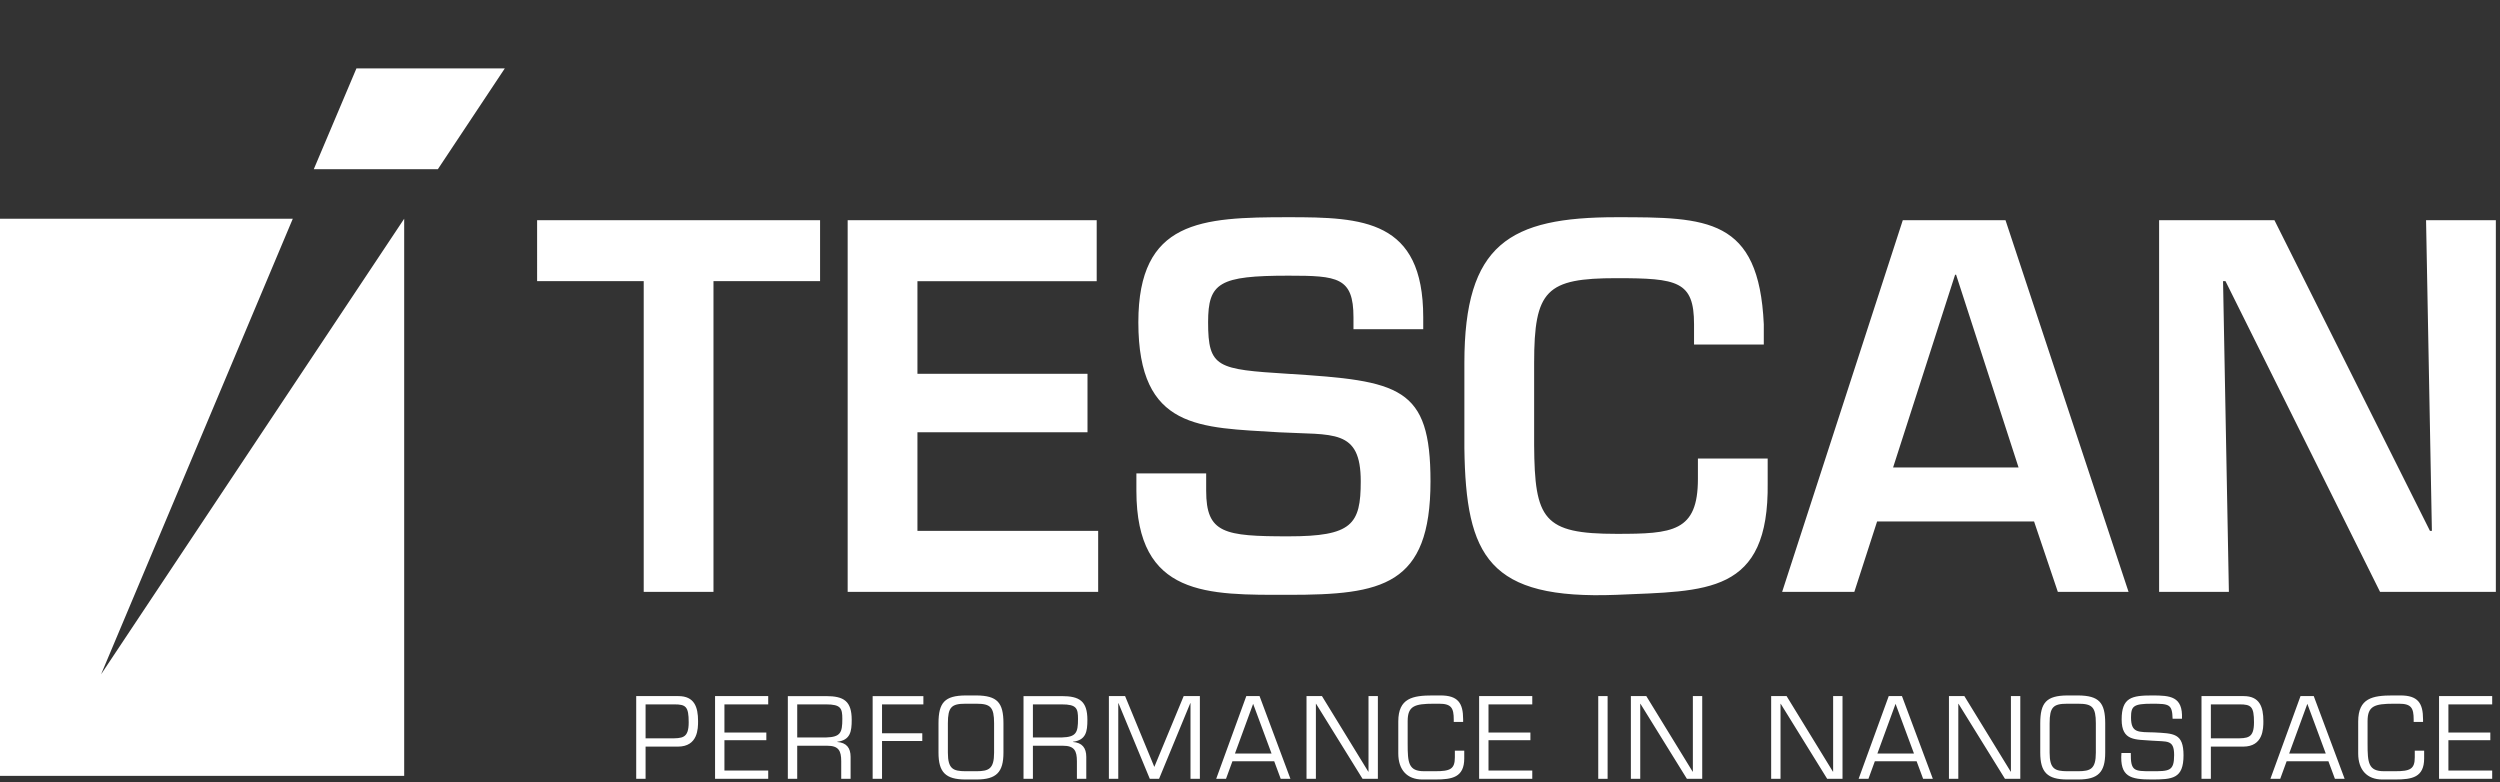 <svg viewBox="0 0 585 183" xmlns="http://www.w3.org/2000/svg" fill-rule="evenodd" clip-rule="evenodd" stroke-linejoin="round" stroke-miterlimit="2"><rect x="0" y="0" width="585" height="183" fill="#333333" stroke="none"/><path d="M23.647 157.803L68.514 51.185H0v130.37h94.58V51.184L23.647 157.803zM118.128 16.001l-15.669 23.591H73.425l9.983-23.59h34.72zM166.955 138.495h-16.327V65.792h-24.944V51.527h66.214v14.265h-24.943v72.703zM214.681 87.472h39.793v13.682h-39.793v23.07h42.29v14.27h-58.618V51.528h58.274v14.265h-41.946v21.68zM282.244 110.78v4.053c0 9.974 4.196 10.67 19.276 10.67 14.851 0 16.895-2.778 16.895-12.87 0-12.406-6.463-10.781-19.167-11.477-18.364-1.16-32.875-.464-32.875-25.742 0-23.887 14.739-24.586 35.147-24.586 17.345 0 31.517.582 31.517 23.424v2.783h-16.323v-2.783c0-9.392-3.741-9.743-15.194-9.743-16.214 0-18.823 1.626-18.823 10.905 0 10.667 2.156 11.015 18.709 12.058 26.189 1.623 33.331 3.016 33.331 25.162 0 24.47-11.338 26.557-33.217 26.557-18.823 0-35.604.573-35.604-24.358v-4.053h16.328zM396.405 80.627v-4.751c0-10.084-3.857-10.783-18.141-10.783-16.439 0-19.276 2.781-19.276 19.829v19.247c.114 17.396 2.155 20.754 19.276 20.754 13.149 0 19.048-.463 19.048-12.869v-4.753h16.325v5.684c.342 26.206-14.289 25.279-35.373 26.206-29.934 1.159-35.263-8.928-35.6-34.324V84.922c0-27.829 10.546-34.094 35.6-34.094 21.201 0 33.335.117 34.464 25.048v4.751h-16.323zM457.725 64.281h-.23l-14.511 45.106h29.36l-14.619-45.106zm-18.485 57.745l-5.326 16.468h-16.892l28.23-86.966h24.036l28.793 86.966h-16.549l-5.558-16.468H439.24zM567.699 51.526h16.329v86.968H556.93l-36.164-72.702h-.572l1.365 72.702h-16.328V51.526h26.988l36.392 72.7h.452l-1.364-72.7zM148.873 182.244h2.193v-7.536h7.562c4.697 0 4.72-4.232 4.72-5.962 0-3.326-.877-5.859-4.618-5.859h-9.857v19.357zm8.902-17.419c2.709 0 3.379.491 3.379 4.205 0 3.769-1.495 3.742-4.411 3.742h-5.677v-7.947h6.709zM169.517 171.407h9.806v1.805h-9.806v7.097h10.246v1.936h-12.439v-19.358h12.439v1.939h-10.246v6.581zM186.55 174.504h7.045c2.657 0 3.252 1.187 3.252 3.637v4.104h2.194v-5.135c0-2.092-.956-3.331-3.123-3.485v-.052c3.07-.388 3.382-2.4 3.382-5.11 0-4.41-1.835-5.575-6.015-5.575h-8.93v19.357h2.195v-7.741zm0-1.937v-7.741h6.762c3.457 0 3.792.928 3.792 3.407 0 3.199-.413 4.232-3.792 4.334h-6.762zM206.395 171.589h9.42v1.806h-9.42v8.85H204.2v-19.357h11.872v1.938h-9.677v6.763zM225.908 162.735c-4.829.05-6.299 1.652-6.299 6.504v6.89c0 4.567 1.652 6.27 6.299 6.27h2.604c4.647 0 6.296-1.703 6.296-6.27v-6.89c0-4.852-1.47-6.454-6.296-6.504h-2.604zm2.604 1.937c3.254 0 4.104.797 4.104 4.567v6.89c0 3.842-1.267 4.31-4.104 4.338h-2.604c-2.84-.028-4.104-.496-4.104-4.338v-6.89c0-3.77.849-4.567 4.104-4.567h2.604zM241.7 174.504h7.043c2.662 0 3.253 1.187 3.253 3.637v4.104h2.194v-5.135c0-2.092-.955-3.331-3.122-3.485v-.052c3.07-.388 3.382-2.4 3.382-5.11 0-4.41-1.836-5.575-6.014-5.575h-8.933v19.357h2.197v-7.741zm0-1.937v-7.741h6.761c3.457 0 3.793.928 3.793 3.407 0 3.199-.412 4.232-3.793 4.334H241.7zM271.221 182.244h-2.167l-7.329-17.703h-.05v17.703h-2.195v-19.357h3.793l6.839 16.57 6.868-16.57h3.79v19.357h-2.192v-17.703h-.051l-7.306 17.703zM298.166 178.14l1.521 4.104h2.273l-7.225-19.357h-3.101l-7.045 19.357h2.296l1.5-4.104h9.781zm-.62-1.806h-8.569l4.257-11.638 4.312 11.638zM322.422 182.244h-3.583l-10.87-17.549h-.05v17.549h-2.194v-19.357h3.615l10.837 17.681h.054v-17.681h2.191v19.357zM332.824 182.399c-3.534 0-5.624-2.218-5.624-6.09v-7.484c0-5.471 3.38-6.09 8.074-6.09h1.808c4.052 0 5.292 1.753 5.292 5.573v.619h-2.196v-.543c0-2.709-.568-3.713-3.404-3.713h-1.24c-4.54 0-6.141.541-6.141 4.076v5.316c0 4.413.18 6.402 3.842 6.402h2.61c3.509 0 4.592-.494 4.592-3.253v-1.548h2.197v1.808c0 4.438-2.84 4.927-6.716 4.927h-3.094zM348.309 171.407h9.806v1.805h-9.806v7.097h10.243v1.936h-12.438v-19.358h12.438v1.939h-10.243v6.581z" fill="#fff" fill-rule="nonzero"/><path fill="#fff" d="M373.99 162.884h2.19v19.36h-2.19z"/><path d="M398.321 182.244h-3.586l-10.866-17.549h-.052v17.549h-2.192v-19.357h3.611l10.842 17.681h.053v-17.681h2.19v19.357zM431.148 182.244h-3.589l-10.864-17.549h-.052v17.549h-2.192v-19.357h3.612l10.839 17.681h.05v-17.681h2.196v19.357zM448.489 178.14l1.523 4.104h2.271l-7.225-19.357h-3.096l-7.045 19.357h2.295l1.498-4.104h9.779zm-.618-1.806h-8.566l4.255-11.638 4.311 11.638zM472.75 182.244h-3.587l-10.866-17.549h-.053v17.549h-2.191v-19.357h3.61l10.843 17.681h.05v-17.681h2.194v19.357zM483.716 162.735c-4.828.05-6.298 1.652-6.298 6.504v6.89c0 4.567 1.653 6.27 6.298 6.27h2.607c4.645 0 6.297-1.703 6.297-6.27v-6.89c0-4.852-1.471-6.454-6.297-6.504h-2.607zm2.607 1.937c3.252 0 4.104.797 4.104 4.567v6.89c0 3.842-1.265 4.31-4.104 4.338h-2.607c-2.837-.028-4.104-.496-4.104-4.338v-6.89c0-3.77.852-4.567 4.104-4.567h2.607zM496.465 168.36c0-5.16 2.373-5.625 7.148-5.625 4.184 0 7.202.182 6.971 5.444h-2.195c-.102-3.381-.75-3.507-4.852-3.507-4.286 0-4.878.541-4.878 3.223 0 3.694 1.755 3.38 5.37 3.486 4.594.256 6.915.129 6.915 5.367 0 5.472-2.583 5.651-7.459 5.651-4.932 0-7.485-.595-7.07-6.194h2.192c-.054 4.26.773 4.26 4.878 4.26 4.128 0 5.261 0 5.261-3.795 0-3.689-1.648-3.072-5.185-3.354-3.821-.31-7.096.154-7.096-4.956M515.151 182.244h2.191v-7.536h7.563c4.7 0 4.724-4.232 4.724-5.962 0-3.326-.876-5.859-4.619-5.859h-9.859v19.357zm8.9-17.419c2.713 0 3.383.491 3.383 4.205 0 3.769-1.496 3.742-4.412 3.742h-5.68v-7.947h6.709zM544.849 178.14l1.522 4.104h2.274l-7.227-19.357h-3.098l-7.045 19.357h2.297l1.498-4.104h9.779zm-.618-1.806h-8.568l4.257-11.638 4.311 11.638zM557.443 182.399c-3.532 0-5.625-2.218-5.625-6.09v-7.484c0-5.471 3.381-6.09 8.076-6.09h1.807c4.053 0 5.292 1.753 5.292 5.573v.619h-2.194v-.543c0-2.709-.567-3.713-3.405-3.713h-1.241c-4.539 0-6.142.541-6.142 4.076v5.316c0 4.413.182 6.402 3.845 6.402h2.606c3.512 0 4.594-.494 4.594-3.253v-1.548h2.195v1.808c0 4.438-2.838 4.927-6.711 4.927h-3.097zM572.927 171.407h9.81v1.805h-9.81v7.097h10.246v1.936h-12.438v-19.358h12.438v1.939h-10.246v6.581z" fill="#fff" fill-rule="nonzero"/></svg>
